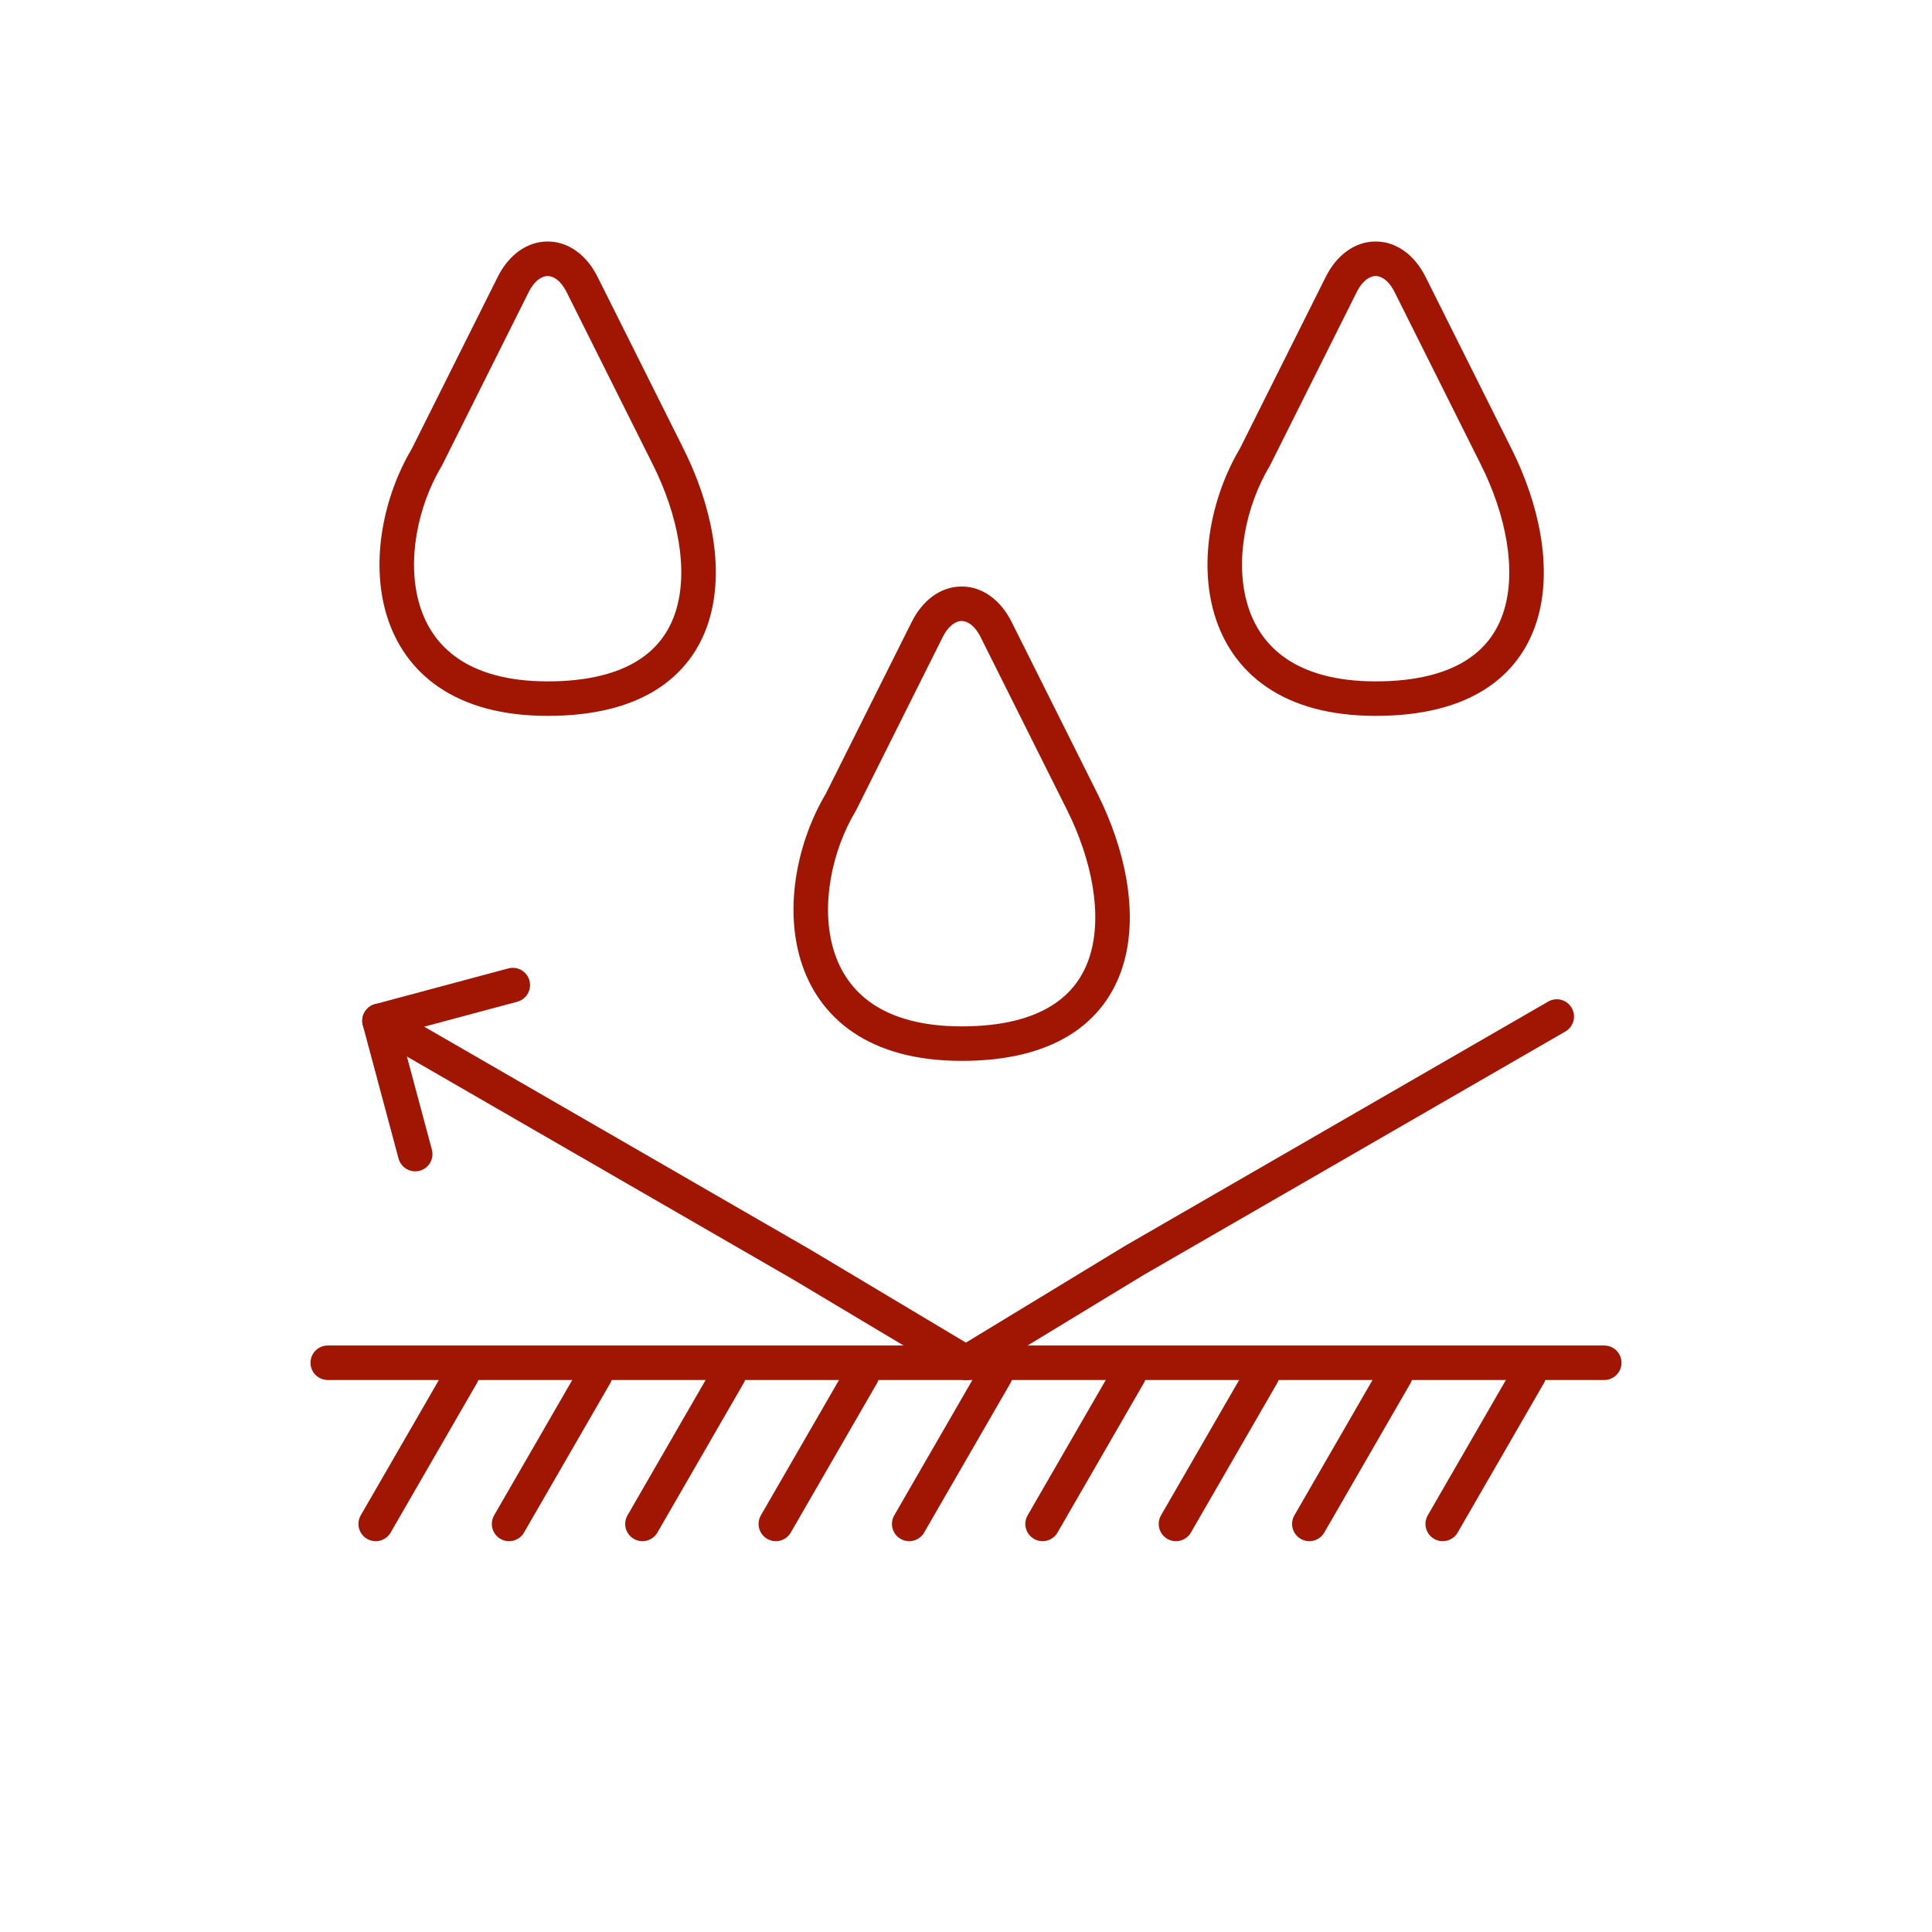 <svg width="56" height="56" viewBox="0 0 56 56" fill="none" xmlns="http://www.w3.org/2000/svg">
<path d="M9 39.5C9 39.224 9.224 39 9.5 39H46.5C46.776 39 47 39.224 47 39.5C47 39.776 46.776 40 46.5 40H9.5C9.224 40 9 39.776 9 39.5Z" fill="#A01602"/>
<path d="M10.64 44.605C10.401 44.467 10.319 44.161 10.457 43.922L12.957 39.592C13.095 39.353 13.401 39.271 13.64 39.409C13.879 39.547 13.961 39.853 13.823 40.092L11.323 44.422C11.185 44.661 10.879 44.743 10.64 44.605Z" fill="#A01602"/>
<path d="M14.506 44.605C14.267 44.467 14.185 44.161 14.323 43.922L16.823 39.592C16.961 39.353 17.267 39.271 17.506 39.409C17.745 39.547 17.827 39.853 17.689 40.092L15.189 44.422C15.051 44.661 14.745 44.743 14.506 44.605Z" fill="#A01602"/>
<path d="M18.372 44.605C18.133 44.467 18.051 44.161 18.189 43.922L20.689 39.592C20.827 39.353 21.133 39.271 21.372 39.409C21.611 39.547 21.693 39.853 21.555 40.092L19.055 44.422C18.917 44.661 18.611 44.743 18.372 44.605Z" fill="#A01602"/>
<path d="M22.238 44.605C21.999 44.467 21.917 44.161 22.055 43.922L24.555 39.592C24.693 39.353 24.999 39.271 25.238 39.409C25.477 39.547 25.559 39.853 25.421 40.092L22.921 44.422C22.783 44.661 22.477 44.743 22.238 44.605Z" fill="#A01602"/>
<path d="M26.104 44.605C25.865 44.467 25.783 44.161 25.921 43.922L28.421 39.592C28.559 39.353 28.865 39.271 29.104 39.409C29.343 39.547 29.425 39.853 29.287 40.092L26.787 44.422C26.649 44.661 26.343 44.743 26.104 44.605Z" fill="#A01602"/>
<path d="M29.97 44.605C29.731 44.467 29.649 44.161 29.787 43.922L32.287 39.592C32.425 39.353 32.731 39.271 32.97 39.409C33.209 39.547 33.291 39.853 33.153 40.092L30.653 44.422C30.515 44.661 30.209 44.743 29.97 44.605Z" fill="#A01602"/>
<path d="M33.836 44.605C33.597 44.467 33.515 44.161 33.653 43.922L36.153 39.592C36.291 39.353 36.597 39.271 36.836 39.409C37.075 39.547 37.157 39.853 37.019 40.092L34.519 44.422C34.381 44.661 34.075 44.743 33.836 44.605Z" fill="#A01602"/>
<path d="M37.702 44.605C37.463 44.467 37.381 44.161 37.519 43.922L40.019 39.592C40.157 39.353 40.463 39.271 40.702 39.409C40.941 39.547 41.023 39.853 40.885 40.092L38.385 44.422C38.247 44.661 37.941 44.743 37.702 44.605Z" fill="#A01602"/>
<path d="M41.568 44.605C41.329 44.467 41.247 44.161 41.385 43.922L43.885 39.592C44.023 39.353 44.329 39.271 44.568 39.409C44.807 39.547 44.889 39.853 44.751 40.092L42.251 44.422C42.113 44.661 41.807 44.743 41.568 44.605Z" fill="#A01602"/>
<path fill-rule="evenodd" clip-rule="evenodd" d="M10.567 29.338C10.705 29.099 11.011 29.017 11.25 29.155L23.504 36.23L28.256 39.071C28.494 39.212 28.571 39.52 28.429 39.757C28.288 39.994 27.98 40.071 27.744 39.929L22.994 37.09L10.75 30.021C10.511 29.883 10.429 29.577 10.567 29.338Z" fill="#A01602"/>
<path fill-rule="evenodd" clip-rule="evenodd" d="M45.557 29.215C45.419 28.975 45.113 28.893 44.874 29.032L32.617 36.108L27.74 39.073C27.504 39.216 27.429 39.524 27.573 39.76C27.716 39.996 28.024 40.071 28.26 39.927L33.131 36.966L45.374 29.898C45.613 29.759 45.695 29.454 45.557 29.215Z" fill="#A01602"/>
<path fill-rule="evenodd" clip-rule="evenodd" d="M10.517 29.718C10.446 29.451 10.604 29.177 10.871 29.105L14.734 28.07C15.001 27.998 15.275 28.157 15.347 28.423C15.418 28.69 15.26 28.964 14.993 29.036L11.612 29.942L12.518 33.322C12.59 33.589 12.431 33.863 12.165 33.935C11.898 34.006 11.624 33.848 11.552 33.581L10.517 29.718Z" fill="#A01602"/>
<path fill-rule="evenodd" clip-rule="evenodd" d="M27.874 18C27.744 18 27.515 18.087 27.321 18.474L24.821 23.474C24.816 23.485 24.809 23.496 24.803 23.507C24.107 24.667 23.778 26.271 24.165 27.542C24.354 28.165 24.713 28.705 25.287 29.094C25.865 29.486 26.698 29.75 27.874 29.75C29.061 29.75 29.899 29.512 30.477 29.153C31.048 28.799 31.4 28.306 31.585 27.723C31.966 26.526 31.65 24.919 30.927 23.474L28.427 18.474C28.234 18.087 28.004 18 27.874 18ZM27.874 17C28.494 17 29.015 17.413 29.321 18.026L31.821 23.026V23.026C32.598 24.581 33.032 26.474 32.538 28.027C32.286 28.819 31.793 29.514 31.005 30.003C30.224 30.488 29.188 30.75 27.874 30.75C26.55 30.75 25.508 30.452 24.726 29.922C23.941 29.389 23.456 28.648 23.208 27.833C22.722 26.236 23.138 24.349 23.935 23.01L26.427 18.026V18.026C26.733 17.413 27.254 17 27.874 17Z" fill="#A01602"/>
<path fill-rule="evenodd" clip-rule="evenodd" d="M39.874 8C39.744 8 39.514 8.087 39.321 8.474L36.821 13.474C36.816 13.485 36.809 13.496 36.803 13.507C36.107 14.667 35.778 16.271 36.165 17.542C36.354 18.165 36.713 18.705 37.287 19.094C37.865 19.486 38.698 19.75 39.874 19.75C41.06 19.75 41.899 19.512 42.477 19.153C43.048 18.799 43.4 18.306 43.585 17.723C43.966 16.526 43.65 14.919 42.927 13.474L40.427 8.474C40.234 8.087 40.004 8 39.874 8ZM39.874 7C40.494 7 41.014 7.413 41.321 8.026L43.821 13.026V13.026C44.598 14.581 45.032 16.474 44.538 18.027C44.286 18.819 43.793 19.514 43.005 20.003C42.224 20.488 41.188 20.75 39.874 20.75C38.55 20.75 37.508 20.452 36.726 19.922C35.941 19.389 35.456 18.648 35.208 17.833C34.722 16.236 35.138 14.348 35.935 13.01L38.427 8.026V8.026C38.733 7.413 39.254 7 39.874 7Z" fill="#A01602"/>
<path fill-rule="evenodd" clip-rule="evenodd" d="M15.874 8C15.744 8 15.514 8.087 15.321 8.474L12.821 13.474C12.816 13.485 12.809 13.496 12.803 13.507C12.107 14.667 11.778 16.271 12.165 17.542C12.354 18.165 12.713 18.705 13.287 19.094C13.865 19.486 14.698 19.75 15.874 19.75C17.061 19.75 17.899 19.512 18.477 19.153C19.048 18.799 19.4 18.306 19.585 17.723C19.966 16.526 19.65 14.919 18.927 13.474L16.427 8.474C16.234 8.087 16.004 8 15.874 8ZM15.874 7C16.494 7 17.015 7.413 17.321 8.026L19.821 13.026V13.026C20.598 14.581 21.032 16.474 20.538 18.027C20.286 18.819 19.793 19.514 19.005 20.003C18.224 20.488 17.188 20.75 15.874 20.75C14.55 20.75 13.508 20.452 12.726 19.922C11.941 19.389 11.456 18.648 11.208 17.833C10.722 16.236 11.138 14.348 11.935 13.01L14.427 8.026V8.026C14.733 7.413 15.254 7 15.874 7Z" fill="#A01602"/>
</svg>
